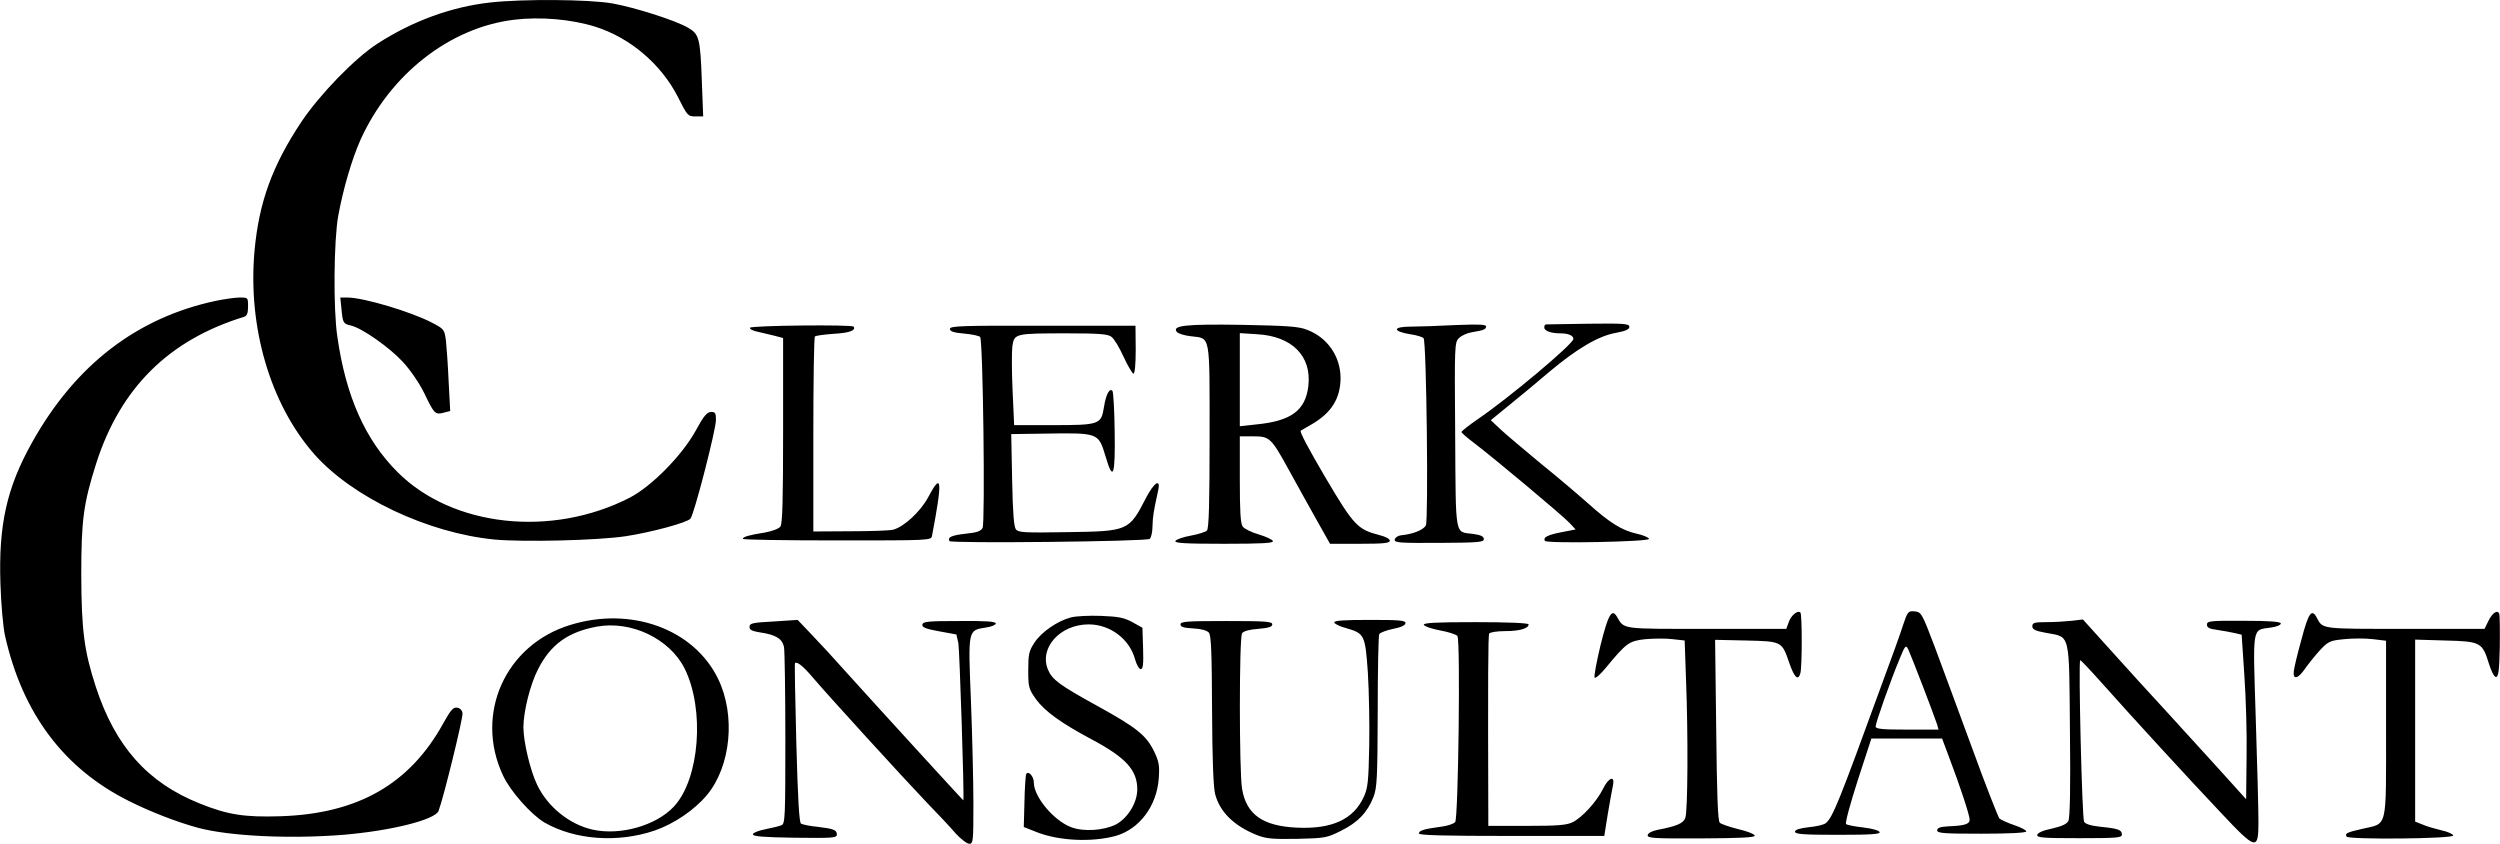 <?xml version="1.0" encoding="UTF-8"?>
<svg width="11167px" height="3769px" viewBox="0 0 11167 3769" version="1.1" xmlns="http://www.w3.org/2000/svg" xmlns:xlink="http://www.w3.org/1999/xlink">
    <!-- Generator: Sketch 44.1 (41455) - http://www.bohemiancoding.com/sketch -->
    <title>Clerk</title>
    <desc>Created with Sketch.</desc>
    <defs></defs>
    <g id="Page-1" stroke="none" stroke-width="1" fill="none" fill-rule="evenodd">
        <g id="Clerk" fill-rule="nonzero" fill="#000000">
            <g id="layer102">
                <path d="M4348,3592 C4348,3494 4343,3287 4337,3131 C4324,2809 4323,2816 4404,2803 C4428,2800 4448,2791 4448,2785 C4448,2776 4404,2773 4286,2774 C4146,2774 4123,2776 4120,2790 C4118,2802 4134,2809 4195,2820 L4272,2834 L4281,2874 C4286,2902 4308,3562 4303,3575 C4303,3577 3901,3137 3783,3006 C3728,2944 3656,2866 3623,2832 L3563,2769 L3456,2776 C3361,2781 3348,2784 3348,2800 C3348,2814 3359,2819 3396,2825 C3465,2835 3494,2853 3502,2890 C3505,2907 3508,3092 3508,3301 C3508,3646 3507,3680 3491,3686 C3482,3690 3449,3698 3419,3704 C3388,3710 3363,3720 3363,3727 C3363,3736 3411,3740 3551,3742 C3720,3744 3738,3743 3738,3728 C3738,3707 3725,3702 3650,3693 C3617,3690 3585,3683 3578,3679 C3570,3674 3564,3575 3557,3319 C3552,3125 3549,2964 3551,2962 C3560,2954 3586,2974 3627,3022 C3689,3096 4037,3477 4139,3584 C4187,3633 4245,3695 4268,3722 C4292,3748 4319,3769 4330,3769 C4347,3769 4348,3757 4348,3592 Z M10088,3670 C10088,3623 10083,3416 10076,3210 C10063,2787 10058,2816 10144,2803 C10168,2800 10188,2792 10188,2785 C10188,2777 10141,2773 10023,2773 C9871,2772 9858,2774 9858,2790 C9858,2804 9869,2809 9906,2814 C9932,2818 9967,2824 9983,2828 L10013,2835 L10025,3015 C10032,3113 10037,3279 10035,3382 L10033,3570 L9913,3437 C9847,3364 9741,3248 9678,3179 C9614,3110 9504,2989 9433,2910 L9304,2767 L9254,2773 C9226,2776 9175,2779 9141,2779 C9087,2779 9078,2782 9078,2797 C9078,2812 9091,2818 9140,2827 C9249,2847 9242,2820 9246,3263 C9249,3523 9246,3654 9239,3667 C9232,3681 9209,3691 9166,3701 C9126,3709 9102,3720 9100,3729 C9098,3742 9125,3744 9288,3744 C9458,3744 9478,3742 9478,3728 C9478,3707 9463,3701 9382,3693 C9338,3688 9315,3681 9309,3670 C9300,3652 9283,2949 9292,2949 C9295,2949 9337,2993 9385,3047 C9522,3201 9778,3480 9920,3630 C10078,3798 10088,3801 10088,3670 Z M4983,3734 C5089,3704 5167,3601 5176,3477 C5180,3418 5177,3402 5154,3354 C5119,3284 5077,3250 4903,3154 C4732,3060 4700,3036 4681,2991 C4641,2894 4735,2789 4863,2789 C4959,2789 5046,2855 5070,2945 C5077,2969 5088,2989 5095,2989 C5106,2989 5108,2968 5106,2897 L5103,2804 L5058,2779 C5021,2759 4996,2754 4918,2751 C4866,2749 4805,2752 4783,2758 C4723,2774 4652,2823 4621,2870 C4596,2908 4593,2922 4593,2994 C4593,3070 4595,3077 4628,3124 C4668,3178 4740,3230 4877,3303 C5029,3384 5080,3440 5080,3526 C5080,3586 5037,3655 4984,3683 C4930,3710 4839,3716 4785,3695 C4707,3666 4618,3559 4618,3496 C4618,3466 4591,3439 4583,3460 C4581,3468 4577,3523 4576,3584 L4573,3694 L4631,3717 C4730,3756 4876,3763 4983,3734 Z M2924,3710 C3011,3680 3102,3618 3158,3551 C3265,3422 3287,3194 3207,3031 C3099,2810 2820,2708 2549,2791 C2257,2879 2118,3190 2247,3464 C2279,3534 2373,3639 2432,3674 C2568,3752 2759,3766 2924,3710 Z M2648,3706 C2544,3683 2446,3604 2399,3505 C2369,3443 2338,3314 2338,3249 C2338,3179 2368,3058 2403,2990 C2459,2879 2537,2823 2666,2799 C2820,2771 2991,2853 3058,2986 C3149,3169 3125,3480 3010,3603 C2930,3688 2771,3733 2648,3706 Z M5990,3711 C6065,3674 6108,3629 6135,3560 C6151,3519 6153,3475 6154,3179 C6154,2994 6157,2838 6161,2832 C6165,2826 6193,2815 6223,2809 C6259,2802 6278,2793 6278,2783 C6278,2771 6250,2769 6117,2769 C6000,2769 5957,2772 5960,2781 C5962,2787 5986,2799 6014,2806 C6095,2830 6098,2835 6110,3005 C6115,3087 6118,3235 6116,3334 C6113,3490 6110,3520 6092,3559 C6046,3660 5950,3704 5794,3697 C5640,3690 5567,3638 5548,3523 C5535,3446 5535,2849 5548,2829 C5554,2819 5580,2812 5620,2809 C5667,2805 5683,2800 5683,2789 C5683,2776 5654,2774 5478,2774 C5302,2774 5273,2776 5273,2789 C5273,2800 5287,2805 5330,2807 C5367,2809 5391,2816 5400,2826 C5410,2839 5413,2914 5414,3173 C5415,3394 5420,3519 5428,3548 C5449,3627 5512,3689 5614,3730 C5655,3746 5683,3749 5793,3747 C5918,3744 5926,3743 5990,3711 Z M7838,3733 C7838,3726 7805,3713 7766,3704 C7726,3694 7688,3681 7682,3675 C7673,3667 7669,3546 7666,3261 L7661,2858 L7799,2861 C7959,2865 7959,2864 7992,2960 C8015,3027 8032,3043 8042,3007 C8050,2977 8050,2744 8042,2736 C8030,2724 8000,2749 7990,2779 L7979,2809 L7624,2809 C7237,2809 7256,2812 7222,2754 C7200,2716 7183,2746 7149,2883 C7131,2958 7119,3023 7123,3027 C7127,3031 7149,3012 7172,2984 C7265,2871 7277,2863 7350,2855 C7386,2852 7441,2851 7471,2855 L7525,2861 L7531,3033 C7541,3285 7539,3624 7528,3653 C7519,3678 7491,3690 7403,3707 C7379,3712 7362,3721 7360,3730 C7357,3744 7385,3746 7598,3745 C7771,3744 7838,3741 7838,3733 Z M10958,3732 C10958,3726 10934,3715 10906,3709 C10877,3702 10838,3691 10821,3683 L10788,3670 L10788,3264 L10788,2857 L10922,2861 C11080,2865 11088,2869 11117,2963 C11128,2999 11141,3024 11149,3024 C11160,3024 11164,2995 11166,2890 C11167,2816 11166,2749 11164,2742 C11156,2722 11133,2737 11115,2774 L11098,2809 L10744,2809 C10363,2809 10376,2811 10348,2758 C10326,2717 10311,2738 10280,2857 C10262,2921 10247,2985 10246,2998 C10241,3038 10265,3033 10296,2987 C10313,2963 10343,2926 10364,2903 C10400,2865 10408,2861 10472,2855 C10509,2851 10567,2851 10599,2855 L10658,2862 L10658,3255 C10658,3710 10666,3676 10553,3702 C10482,3718 10473,3723 10482,3737 C10490,3751 10958,3747 10958,3732 Z M1533,3729 C1746,3711 1944,3662 1959,3622 C1981,3565 2069,3206 2066,3186 C2064,3172 2055,3163 2042,3161 C2024,3158 2013,3172 1980,3231 C1830,3503 1598,3635 1253,3646 C1093,3651 1018,3640 892,3589 C659,3496 515,3334 428,3068 C376,2908 364,2817 363,2569 C363,2321 373,2249 430,2069 C538,1733 754,1518 1091,1415 C1103,1411 1108,1399 1108,1369 C1108,1329 1108,1329 1071,1329 C1050,1329 1002,1336 963,1344 C612,1419 337,1630 144,1975 C30,2178 -7,2344 2,2609 C5,2700 14,2805 23,2842 C101,3187 285,3433 576,3578 C671,3626 793,3673 886,3698 C1026,3735 1292,3748 1533,3729 Z M7182,3634 C7191,3579 7202,3522 7205,3507 C7214,3462 7185,3473 7160,3524 C7132,3581 7067,3652 7024,3673 C6997,3686 6955,3689 6819,3689 L6648,3689 L6648,3662 C6646,3014 6647,2839 6652,2830 C6656,2824 6687,2819 6724,2819 C6788,2819 6828,2807 6828,2789 C6828,2783 6737,2779 6592,2779 C6413,2779 6357,2782 6360,2791 C6363,2798 6395,2809 6433,2816 C6471,2823 6505,2834 6510,2841 C6524,2861 6514,3655 6500,3672 C6493,3680 6464,3690 6435,3693 C6360,3703 6338,3710 6338,3723 C6338,3731 6448,3734 6752,3734 L7166,3734 L7182,3634 Z M8396,3717 C8393,3709 8363,3701 8322,3696 C8285,3692 8250,3685 8246,3681 C8241,3676 8265,3589 8298,3486 L8359,3299 L8517,3299 L8675,3299 L8706,3382 C8756,3513 8798,3642 8798,3661 C8798,3681 8777,3688 8703,3691 C8666,3693 8653,3698 8653,3709 C8653,3722 8682,3724 8851,3724 C8974,3724 9049,3720 9051,3714 C9052,3709 9028,3696 8998,3686 C8968,3676 8938,3662 8931,3656 C8925,3649 8870,3509 8810,3344 C8749,3179 8674,2974 8642,2889 C8585,2739 8582,2734 8553,2731 C8524,2728 8521,2731 8501,2791 C8490,2826 8446,2949 8403,3064 C8213,3586 8186,3652 8155,3677 C8147,3684 8113,3692 8079,3695 C8038,3700 8018,3706 8018,3715 C8018,3726 8055,3729 8209,3729 C8357,3729 8399,3726 8396,3717 Z M8378,3245 C8378,3229 8444,3042 8484,2946 C8510,2882 8513,2879 8524,2901 C8536,2926 8641,3199 8653,3237 L8659,3259 L8519,3259 C8406,3259 8378,3256 8378,3245 Z M5136,2407 C5142,2401 5148,2376 5148,2350 C5149,2308 5153,2283 5173,2192 C5186,2135 5156,2153 5119,2224 C5043,2372 5040,2373 4767,2377 C4579,2380 4550,2379 4538,2365 C4529,2353 4524,2295 4521,2144 L4517,1939 L4660,1937 C4910,1933 4906,1932 4939,2041 C4972,2153 4982,2126 4979,1928 C4978,1832 4973,1750 4969,1746 C4956,1732 4940,1762 4931,1819 C4919,1896 4911,1899 4702,1899 L4530,1899 L4523,1744 C4519,1659 4519,1570 4522,1546 C4531,1490 4533,1489 4767,1489 C4906,1489 4948,1492 4964,1504 C4976,1512 5000,1552 5019,1594 C5038,1635 5058,1669 5063,1669 C5069,1669 5073,1628 5073,1562 L5072,1455 L4658,1455 C4295,1454 4243,1456 4243,1469 C4243,1480 4259,1486 4306,1490 C4341,1493 4373,1500 4378,1505 C4391,1519 4401,2334 4389,2358 C4381,2373 4363,2379 4313,2384 C4251,2391 4231,2400 4241,2417 C4249,2428 5121,2419 5136,2407 Z M6628,2408 C6628,2396 6615,2390 6581,2385 C6497,2374 6503,2409 6500,1945 C6497,1541 6497,1530 6517,1510 C6528,1499 6554,1487 6575,1484 C6629,1475 6638,1471 6638,1458 C6638,1449 6604,1448 6501,1452 C6426,1456 6336,1459 6301,1459 C6220,1459 6219,1480 6299,1493 C6329,1497 6356,1506 6359,1511 C6372,1531 6381,2325 6369,2347 C6358,2367 6312,2386 6258,2391 C6244,2393 6232,2401 6230,2410 C6227,2424 6248,2426 6428,2425 C6605,2424 6628,2422 6628,2408 Z M7366,2407 C7363,2400 7339,2390 7311,2384 C7244,2369 7190,2335 7093,2248 C7049,2209 6955,2129 6883,2071 C6812,2012 6732,1945 6706,1921 L6659,1877 L6746,1806 C6794,1767 6874,1701 6924,1658 C7045,1557 7139,1501 7217,1487 C7261,1479 7278,1471 7278,1460 C7278,1446 7256,1444 7096,1446 C6995,1448 6910,1449 6906,1449 C6901,1449 6898,1455 6898,1463 C6898,1478 6928,1489 6970,1489 C7006,1489 7028,1499 7028,1514 C7028,1536 6740,1778 6600,1873 C6561,1900 6528,1926 6528,1930 C6528,1933 6554,1956 6586,1980 C6667,2041 6978,2301 7011,2336 L7038,2365 L6976,2377 C6914,2389 6891,2400 6901,2416 C6909,2429 7370,2420 7366,2407 Z M2796,2395 C2912,2377 3067,2335 3084,2317 C3100,2300 3198,1920 3198,1876 C3198,1845 3195,1840 3176,1840 C3158,1841 3143,1858 3108,1923 C3047,2034 2911,2172 2813,2223 C2464,2402 2022,2354 1777,2110 C1632,1966 1545,1771 1507,1505 C1488,1380 1491,1073 1511,963 C1534,839 1572,711 1610,625 C1743,331 2010,122 2298,88 C2414,74 2552,86 2658,119 C2814,168 2953,286 3028,433 C3070,517 3073,520 3106,520 L3141,520 L3135,363 C3128,169 3123,152 3072,123 C3014,90 2835,33 2734,15 C2629,-3 2336,-5 2191,11 C2018,30 1844,93 1686,195 C1585,260 1427,423 1345,546 C1216,741 1157,903 1137,1119 C1106,1461 1207,1805 1404,2029 C1575,2222 1911,2381 2209,2410 C2339,2422 2672,2414 2796,2395 Z M4163,2394 C4211,2142 4207,2106 4146,2221 C4112,2285 4038,2353 3990,2366 C3975,2370 3889,2373 3798,2373 L3633,2374 L3633,1942 C3633,1705 3636,1507 3640,1503 C3644,1499 3683,1494 3725,1491 C3794,1487 3824,1476 3813,1459 C3807,1449 3353,1454 3350,1464 C3348,1470 3364,1478 3385,1482 C3406,1487 3440,1495 3461,1500 L3498,1510 L3498,1922 C3498,2237 3495,2339 3486,2352 C3478,2362 3449,2373 3415,2379 C3345,2390 3318,2398 3318,2407 C3318,2411 3507,2414 3738,2414 C4151,2414 4159,2414 4163,2394 Z M5686,2417 C5683,2410 5655,2397 5622,2387 C5590,2378 5558,2362 5551,2352 C5541,2340 5538,2282 5538,2142 L5538,1949 L5598,1949 C5671,1949 5678,1955 5757,2099 C5789,2157 5843,2255 5878,2317 L5941,2429 L6074,2429 C6181,2429 6208,2426 6208,2415 C6208,2407 6189,2397 6161,2390 C6064,2365 6047,2347 5921,2134 C5845,2005 5805,1929 5810,1924 C5812,1923 5833,1910 5858,1896 C5948,1844 5988,1779 5988,1687 C5987,1591 5929,1507 5838,1473 C5801,1458 5749,1455 5548,1451 C5295,1447 5233,1454 5257,1483 C5263,1490 5291,1499 5320,1502 C5408,1513 5403,1485 5403,1949 C5403,2249 5400,2361 5391,2370 C5385,2376 5351,2387 5317,2393 C5283,2399 5253,2410 5250,2417 C5247,2426 5295,2429 5468,2429 C5637,2429 5689,2426 5686,2417 Z M5538,1696 L5538,1488 L5616,1493 C5772,1502 5860,1591 5844,1725 C5831,1834 5767,1881 5610,1896 L5538,1904 L5538,1696 Z M1987,1842 L2011,1836 L2004,1705 C2001,1633 1995,1551 1992,1522 C1985,1471 1984,1470 1929,1441 C1837,1393 1624,1329 1552,1329 L1520,1329 L1525,1377 C1531,1443 1533,1446 1567,1454 C1616,1465 1738,1550 1800,1617 C1833,1653 1873,1711 1895,1756 C1941,1852 1944,1854 1987,1842 Z" id="Shape"></path>
            </g>
        </g>
    </g>
</svg>